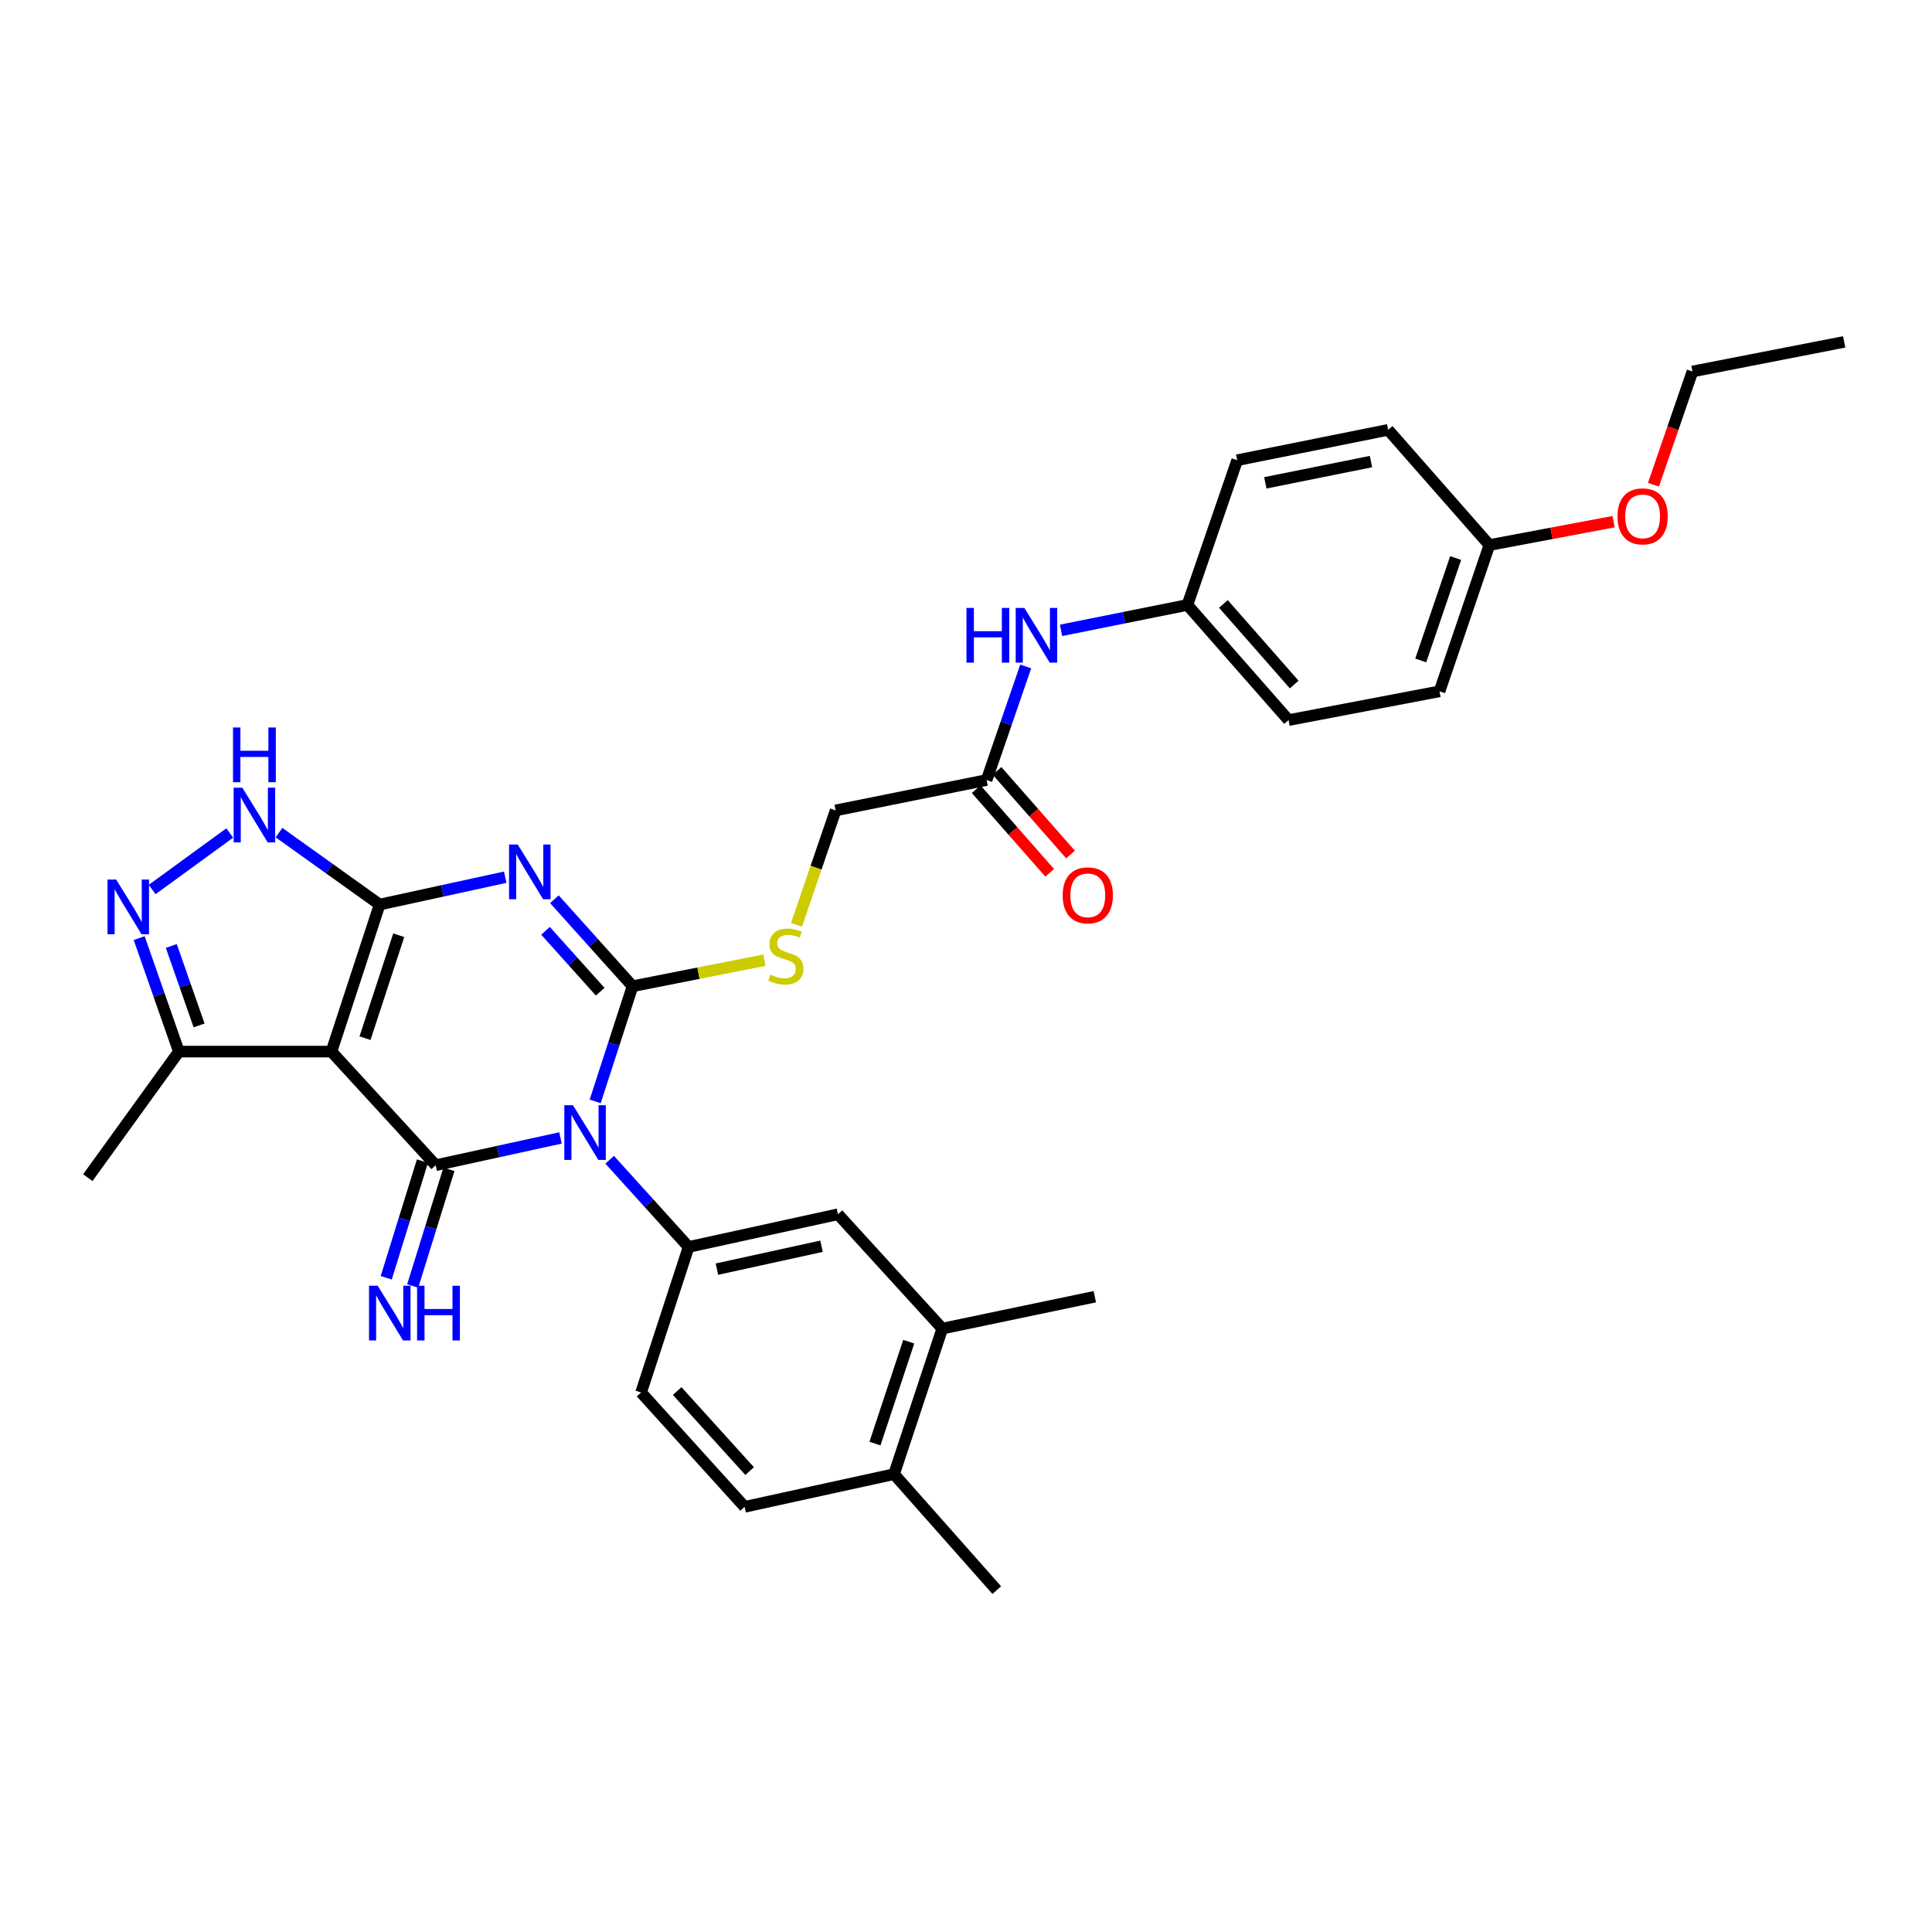 <?xml version='1.0' encoding='iso-8859-1'?>
<svg version='1.1' baseProfile='full'
              xmlns='http://www.w3.org/2000/svg'
                      xmlns:rdkit='http://www.rdkit.org/xml'
                      xmlns:xlink='http://www.w3.org/1999/xlink'
                  xml:space='preserve'
width='1000px' height='1000px' viewBox='0 0 1000 1000'>
<!-- END OF HEADER -->
<rect style='opacity:1.0;fill:#FFFFFF;stroke:none' width='1000' height='1000' x='0' y='0'> </rect>
<path class='bond-0' d='M 308.069,570.071 L 317.736,540.27' style='fill:none;fill-rule:evenodd;stroke:#0000FF;stroke-width:6px;stroke-linecap:butt;stroke-linejoin:miter;stroke-opacity:1' />
<path class='bond-0' d='M 317.736,540.27 L 327.404,510.469' style='fill:none;fill-rule:evenodd;stroke:#000000;stroke-width:6px;stroke-linecap:butt;stroke-linejoin:miter;stroke-opacity:1' />
<path class='bond-3' d='M 290.112,589 L 257.813,596.055' style='fill:none;fill-rule:evenodd;stroke:#0000FF;stroke-width:6px;stroke-linecap:butt;stroke-linejoin:miter;stroke-opacity:1' />
<path class='bond-3' d='M 257.813,596.055 L 225.514,603.11' style='fill:none;fill-rule:evenodd;stroke:#000000;stroke-width:6px;stroke-linecap:butt;stroke-linejoin:miter;stroke-opacity:1' />
<path class='bond-6' d='M 315.566,600.293 L 335.992,622.858' style='fill:none;fill-rule:evenodd;stroke:#0000FF;stroke-width:6px;stroke-linecap:butt;stroke-linejoin:miter;stroke-opacity:1' />
<path class='bond-6' d='M 335.992,622.858 L 356.418,645.424' style='fill:none;fill-rule:evenodd;stroke:#000000;stroke-width:6px;stroke-linecap:butt;stroke-linejoin:miter;stroke-opacity:1' />
<path class='bond-1' d='M 327.404,510.469 L 307.182,487.954' style='fill:none;fill-rule:evenodd;stroke:#000000;stroke-width:6px;stroke-linecap:butt;stroke-linejoin:miter;stroke-opacity:1' />
<path class='bond-1' d='M 307.182,487.954 L 286.96,465.44' style='fill:none;fill-rule:evenodd;stroke:#0000FF;stroke-width:6px;stroke-linecap:butt;stroke-linejoin:miter;stroke-opacity:1' />
<path class='bond-1' d='M 310.66,513.305 L 296.504,497.545' style='fill:none;fill-rule:evenodd;stroke:#000000;stroke-width:6px;stroke-linecap:butt;stroke-linejoin:miter;stroke-opacity:1' />
<path class='bond-1' d='M 296.504,497.545 L 282.349,481.784' style='fill:none;fill-rule:evenodd;stroke:#0000FF;stroke-width:6px;stroke-linecap:butt;stroke-linejoin:miter;stroke-opacity:1' />
<path class='bond-9' d='M 327.404,510.469 L 361.531,503.724' style='fill:none;fill-rule:evenodd;stroke:#000000;stroke-width:6px;stroke-linecap:butt;stroke-linejoin:miter;stroke-opacity:1' />
<path class='bond-9' d='M 361.531,503.724 L 395.659,496.98' style='fill:none;fill-rule:evenodd;stroke:#CCCC00;stroke-width:6px;stroke-linecap:butt;stroke-linejoin:miter;stroke-opacity:1' />
<path class='bond-32' d='M 261.501,454.039 L 228.996,461.117' style='fill:none;fill-rule:evenodd;stroke:#0000FF;stroke-width:6px;stroke-linecap:butt;stroke-linejoin:miter;stroke-opacity:1' />
<path class='bond-32' d='M 228.996,461.117 L 196.491,468.195' style='fill:none;fill-rule:evenodd;stroke:#000000;stroke-width:6px;stroke-linecap:butt;stroke-linejoin:miter;stroke-opacity:1' />
<path class='bond-2' d='M 196.491,468.195 L 171.551,544.307' style='fill:none;fill-rule:evenodd;stroke:#000000;stroke-width:6px;stroke-linecap:butt;stroke-linejoin:miter;stroke-opacity:1' />
<path class='bond-2' d='M 206.389,484.081 L 188.93,537.359' style='fill:none;fill-rule:evenodd;stroke:#000000;stroke-width:6px;stroke-linecap:butt;stroke-linejoin:miter;stroke-opacity:1' />
<path class='bond-5' d='M 196.491,468.195 L 170.45,449.579' style='fill:none;fill-rule:evenodd;stroke:#000000;stroke-width:6px;stroke-linecap:butt;stroke-linejoin:miter;stroke-opacity:1' />
<path class='bond-5' d='M 170.45,449.579 L 144.409,430.964' style='fill:none;fill-rule:evenodd;stroke:#0000FF;stroke-width:6px;stroke-linecap:butt;stroke-linejoin:miter;stroke-opacity:1' />
<path class='bond-4' d='M 225.514,603.11 L 171.551,544.307' style='fill:none;fill-rule:evenodd;stroke:#000000;stroke-width:6px;stroke-linecap:butt;stroke-linejoin:miter;stroke-opacity:1' />
<path class='bond-10' d='M 218.661,600.982 L 209.286,631.175' style='fill:none;fill-rule:evenodd;stroke:#000000;stroke-width:6px;stroke-linecap:butt;stroke-linejoin:miter;stroke-opacity:1' />
<path class='bond-10' d='M 209.286,631.175 L 199.911,661.369' style='fill:none;fill-rule:evenodd;stroke:#0000FF;stroke-width:6px;stroke-linecap:butt;stroke-linejoin:miter;stroke-opacity:1' />
<path class='bond-10' d='M 232.367,605.238 L 222.992,635.431' style='fill:none;fill-rule:evenodd;stroke:#000000;stroke-width:6px;stroke-linecap:butt;stroke-linejoin:miter;stroke-opacity:1' />
<path class='bond-10' d='M 222.992,635.431 L 213.618,665.625' style='fill:none;fill-rule:evenodd;stroke:#0000FF;stroke-width:6px;stroke-linecap:butt;stroke-linejoin:miter;stroke-opacity:1' />
<path class='bond-8' d='M 171.551,544.307 L 92.584,544.307' style='fill:none;fill-rule:evenodd;stroke:#000000;stroke-width:6px;stroke-linecap:butt;stroke-linejoin:miter;stroke-opacity:1' />
<path class='bond-34' d='M 118.918,431.156 L 78.757,460.409' style='fill:none;fill-rule:evenodd;stroke:#0000FF;stroke-width:6px;stroke-linecap:butt;stroke-linejoin:miter;stroke-opacity:1' />
<path class='bond-11' d='M 356.418,645.424 L 433.735,628.496' style='fill:none;fill-rule:evenodd;stroke:#000000;stroke-width:6px;stroke-linecap:butt;stroke-linejoin:miter;stroke-opacity:1' />
<path class='bond-11' d='M 371.085,656.904 L 425.206,645.055' style='fill:none;fill-rule:evenodd;stroke:#000000;stroke-width:6px;stroke-linecap:butt;stroke-linejoin:miter;stroke-opacity:1' />
<path class='bond-15' d='M 356.418,645.424 L 331.829,720.755' style='fill:none;fill-rule:evenodd;stroke:#000000;stroke-width:6px;stroke-linecap:butt;stroke-linejoin:miter;stroke-opacity:1' />
<path class='bond-7' d='M 72.038,485.558 L 82.311,514.933' style='fill:none;fill-rule:evenodd;stroke:#0000FF;stroke-width:6px;stroke-linecap:butt;stroke-linejoin:miter;stroke-opacity:1' />
<path class='bond-7' d='M 82.311,514.933 L 92.584,544.307' style='fill:none;fill-rule:evenodd;stroke:#000000;stroke-width:6px;stroke-linecap:butt;stroke-linejoin:miter;stroke-opacity:1' />
<path class='bond-7' d='M 88.667,489.633 L 95.858,510.195' style='fill:none;fill-rule:evenodd;stroke:#0000FF;stroke-width:6px;stroke-linecap:butt;stroke-linejoin:miter;stroke-opacity:1' />
<path class='bond-7' d='M 95.858,510.195 L 103.05,530.757' style='fill:none;fill-rule:evenodd;stroke:#000000;stroke-width:6px;stroke-linecap:butt;stroke-linejoin:miter;stroke-opacity:1' />
<path class='bond-27' d='M 92.584,544.307 L 45.455,609.544' style='fill:none;fill-rule:evenodd;stroke:#000000;stroke-width:6px;stroke-linecap:butt;stroke-linejoin:miter;stroke-opacity:1' />
<path class='bond-19' d='M 412.273,478.675 L 422.402,449.069' style='fill:none;fill-rule:evenodd;stroke:#CCCC00;stroke-width:6px;stroke-linecap:butt;stroke-linejoin:miter;stroke-opacity:1' />
<path class='bond-19' d='M 422.402,449.069 L 432.531,419.462' style='fill:none;fill-rule:evenodd;stroke:#000000;stroke-width:6px;stroke-linecap:butt;stroke-linejoin:miter;stroke-opacity:1' />
<path class='bond-13' d='M 433.735,628.496 L 487.729,687.682' style='fill:none;fill-rule:evenodd;stroke:#000000;stroke-width:6px;stroke-linecap:butt;stroke-linejoin:miter;stroke-opacity:1' />
<path class='bond-12' d='M 510.668,403.747 L 432.531,419.462' style='fill:none;fill-rule:evenodd;stroke:#000000;stroke-width:6px;stroke-linecap:butt;stroke-linejoin:miter;stroke-opacity:1' />
<path class='bond-14' d='M 510.668,403.747 L 520.787,374.356' style='fill:none;fill-rule:evenodd;stroke:#000000;stroke-width:6px;stroke-linecap:butt;stroke-linejoin:miter;stroke-opacity:1' />
<path class='bond-14' d='M 520.787,374.356 L 530.905,344.964' style='fill:none;fill-rule:evenodd;stroke:#0000FF;stroke-width:6px;stroke-linecap:butt;stroke-linejoin:miter;stroke-opacity:1' />
<path class='bond-17' d='M 505.278,408.484 L 524.298,430.128' style='fill:none;fill-rule:evenodd;stroke:#000000;stroke-width:6px;stroke-linecap:butt;stroke-linejoin:miter;stroke-opacity:1' />
<path class='bond-17' d='M 524.298,430.128 L 543.319,451.773' style='fill:none;fill-rule:evenodd;stroke:#FF0000;stroke-width:6px;stroke-linecap:butt;stroke-linejoin:miter;stroke-opacity:1' />
<path class='bond-17' d='M 516.058,399.01 L 535.079,420.655' style='fill:none;fill-rule:evenodd;stroke:#000000;stroke-width:6px;stroke-linecap:butt;stroke-linejoin:miter;stroke-opacity:1' />
<path class='bond-17' d='M 535.079,420.655 L 554.1,442.299' style='fill:none;fill-rule:evenodd;stroke:#FF0000;stroke-width:6px;stroke-linecap:butt;stroke-linejoin:miter;stroke-opacity:1' />
<path class='bond-28' d='M 487.729,687.682 L 566.664,671.177' style='fill:none;fill-rule:evenodd;stroke:#000000;stroke-width:6px;stroke-linecap:butt;stroke-linejoin:miter;stroke-opacity:1' />
<path class='bond-33' d='M 487.729,687.682 L 462.757,763.013' style='fill:none;fill-rule:evenodd;stroke:#000000;stroke-width:6px;stroke-linecap:butt;stroke-linejoin:miter;stroke-opacity:1' />
<path class='bond-33' d='M 470.361,694.465 L 452.88,747.197' style='fill:none;fill-rule:evenodd;stroke:#000000;stroke-width:6px;stroke-linecap:butt;stroke-linejoin:miter;stroke-opacity:1' />
<path class='bond-20' d='M 549.194,326.265 L 581.897,319.694' style='fill:none;fill-rule:evenodd;stroke:#0000FF;stroke-width:6px;stroke-linecap:butt;stroke-linejoin:miter;stroke-opacity:1' />
<path class='bond-20' d='M 581.897,319.694 L 614.599,313.124' style='fill:none;fill-rule:evenodd;stroke:#000000;stroke-width:6px;stroke-linecap:butt;stroke-linejoin:miter;stroke-opacity:1' />
<path class='bond-18' d='M 331.829,720.755 L 385.401,779.94' style='fill:none;fill-rule:evenodd;stroke:#000000;stroke-width:6px;stroke-linecap:butt;stroke-linejoin:miter;stroke-opacity:1' />
<path class='bond-18' d='M 350.505,720.001 L 388.005,761.431' style='fill:none;fill-rule:evenodd;stroke:#000000;stroke-width:6px;stroke-linecap:butt;stroke-linejoin:miter;stroke-opacity:1' />
<path class='bond-16' d='M 462.757,763.013 L 385.401,779.94' style='fill:none;fill-rule:evenodd;stroke:#000000;stroke-width:6px;stroke-linecap:butt;stroke-linejoin:miter;stroke-opacity:1' />
<path class='bond-29' d='M 462.757,763.013 L 515.923,823.043' style='fill:none;fill-rule:evenodd;stroke:#000000;stroke-width:6px;stroke-linecap:butt;stroke-linejoin:miter;stroke-opacity:1' />
<path class='bond-22' d='M 614.599,313.124 L 640.369,238.207' style='fill:none;fill-rule:evenodd;stroke:#000000;stroke-width:6px;stroke-linecap:butt;stroke-linejoin:miter;stroke-opacity:1' />
<path class='bond-23' d='M 614.599,313.124 L 666.943,372.723' style='fill:none;fill-rule:evenodd;stroke:#000000;stroke-width:6px;stroke-linecap:butt;stroke-linejoin:miter;stroke-opacity:1' />
<path class='bond-23' d='M 633.234,312.593 L 669.875,354.313' style='fill:none;fill-rule:evenodd;stroke:#000000;stroke-width:6px;stroke-linecap:butt;stroke-linejoin:miter;stroke-opacity:1' />
<path class='bond-21' d='M 770.898,282.116 L 745.089,357.829' style='fill:none;fill-rule:evenodd;stroke:#000000;stroke-width:6px;stroke-linecap:butt;stroke-linejoin:miter;stroke-opacity:1' />
<path class='bond-21' d='M 753.443,288.842 L 735.376,341.842' style='fill:none;fill-rule:evenodd;stroke:#000000;stroke-width:6px;stroke-linecap:butt;stroke-linejoin:miter;stroke-opacity:1' />
<path class='bond-26' d='M 770.898,282.116 L 803.048,276.066' style='fill:none;fill-rule:evenodd;stroke:#000000;stroke-width:6px;stroke-linecap:butt;stroke-linejoin:miter;stroke-opacity:1' />
<path class='bond-26' d='M 803.048,276.066 L 835.198,270.016' style='fill:none;fill-rule:evenodd;stroke:#FF0000;stroke-width:6px;stroke-linecap:butt;stroke-linejoin:miter;stroke-opacity:1' />
<path class='bond-35' d='M 770.898,282.116 L 718.506,222.484' style='fill:none;fill-rule:evenodd;stroke:#000000;stroke-width:6px;stroke-linecap:butt;stroke-linejoin:miter;stroke-opacity:1' />
<path class='bond-25' d='M 640.369,238.207 L 718.506,222.484' style='fill:none;fill-rule:evenodd;stroke:#000000;stroke-width:6px;stroke-linecap:butt;stroke-linejoin:miter;stroke-opacity:1' />
<path class='bond-25' d='M 654.92,249.919 L 709.617,238.912' style='fill:none;fill-rule:evenodd;stroke:#000000;stroke-width:6px;stroke-linecap:butt;stroke-linejoin:miter;stroke-opacity:1' />
<path class='bond-24' d='M 666.943,372.723 L 745.089,357.829' style='fill:none;fill-rule:evenodd;stroke:#000000;stroke-width:6px;stroke-linecap:butt;stroke-linejoin:miter;stroke-opacity:1' />
<path class='bond-30' d='M 855.829,250.889 L 865.919,221.589' style='fill:none;fill-rule:evenodd;stroke:#FF0000;stroke-width:6px;stroke-linecap:butt;stroke-linejoin:miter;stroke-opacity:1' />
<path class='bond-30' d='M 865.919,221.589 L 876.009,192.289' style='fill:none;fill-rule:evenodd;stroke:#000000;stroke-width:6px;stroke-linecap:butt;stroke-linejoin:miter;stroke-opacity:1' />
<path class='bond-31' d='M 876.009,192.289 L 954.545,176.957' style='fill:none;fill-rule:evenodd;stroke:#000000;stroke-width:6px;stroke-linecap:butt;stroke-linejoin:miter;stroke-opacity:1' />
<path  class='atom-0' d='M 296.57 572.062
L 305.85 587.062
Q 306.77 588.542, 308.25 591.222
Q 309.73 593.902, 309.81 594.062
L 309.81 572.062
L 313.57 572.062
L 313.57 600.382
L 309.69 600.382
L 299.73 583.982
Q 298.57 582.062, 297.33 579.862
Q 296.13 577.662, 295.77 576.982
L 295.77 600.382
L 292.09 600.382
L 292.09 572.062
L 296.57 572.062
' fill='#0000FF'/>
<path  class='atom-2' d='M 267.97 437.108
L 277.25 452.108
Q 278.17 453.588, 279.65 456.268
Q 281.13 458.948, 281.21 459.108
L 281.21 437.108
L 284.97 437.108
L 284.97 465.428
L 281.09 465.428
L 271.13 449.028
Q 269.97 447.108, 268.73 444.908
Q 267.53 442.708, 267.17 442.028
L 267.17 465.428
L 263.49 465.428
L 263.49 437.108
L 267.97 437.108
' fill='#0000FF'/>
<path  class='atom-6' d='M 125.417 407.702
L 134.697 422.702
Q 135.617 424.182, 137.097 426.862
Q 138.577 429.542, 138.657 429.702
L 138.657 407.702
L 142.417 407.702
L 142.417 436.022
L 138.537 436.022
L 128.577 419.622
Q 127.417 417.702, 126.177 415.502
Q 124.977 413.302, 124.617 412.622
L 124.617 436.022
L 120.937 436.022
L 120.937 407.702
L 125.417 407.702
' fill='#0000FF'/>
<path  class='atom-6' d='M 120.597 376.55
L 124.437 376.55
L 124.437 388.59
L 138.917 388.59
L 138.917 376.55
L 142.757 376.55
L 142.757 404.87
L 138.917 404.87
L 138.917 391.79
L 124.437 391.79
L 124.437 404.87
L 120.597 404.87
L 120.597 376.55
' fill='#0000FF'/>
<path  class='atom-8' d='M 60.132 455.255
L 69.412 470.255
Q 70.332 471.735, 71.812 474.415
Q 73.292 477.095, 73.372 477.255
L 73.372 455.255
L 77.132 455.255
L 77.132 483.575
L 73.252 483.575
L 63.292 467.175
Q 62.132 465.255, 60.892 463.055
Q 59.692 460.855, 59.332 460.175
L 59.332 483.575
L 55.652 483.575
L 55.652 455.255
L 60.132 455.255
' fill='#0000FF'/>
<path  class='atom-10' d='M 398.761 504.506
Q 399.081 504.626, 400.401 505.186
Q 401.721 505.746, 403.161 506.106
Q 404.641 506.426, 406.081 506.426
Q 408.761 506.426, 410.321 505.146
Q 411.881 503.826, 411.881 501.546
Q 411.881 499.986, 411.081 499.026
Q 410.321 498.066, 409.121 497.546
Q 407.921 497.026, 405.921 496.426
Q 403.401 495.666, 401.881 494.946
Q 400.401 494.226, 399.321 492.706
Q 398.281 491.186, 398.281 488.626
Q 398.281 485.066, 400.681 482.866
Q 403.121 480.666, 407.921 480.666
Q 411.201 480.666, 414.921 482.226
L 414.001 485.306
Q 410.601 483.906, 408.041 483.906
Q 405.281 483.906, 403.761 485.066
Q 402.241 486.186, 402.281 488.146
Q 402.281 489.666, 403.041 490.586
Q 403.841 491.506, 404.961 492.026
Q 406.121 492.546, 408.041 493.146
Q 410.601 493.946, 412.121 494.746
Q 413.641 495.546, 414.721 497.186
Q 415.841 498.786, 415.841 501.546
Q 415.841 505.466, 413.201 507.586
Q 410.601 509.666, 406.241 509.666
Q 403.721 509.666, 401.801 509.106
Q 399.921 508.586, 397.681 507.666
L 398.761 504.506
' fill='#CCCC00'/>
<path  class='atom-11' d='M 195.486 665.501
L 204.766 680.501
Q 205.686 681.981, 207.166 684.661
Q 208.646 687.341, 208.726 687.501
L 208.726 665.501
L 212.486 665.501
L 212.486 693.821
L 208.606 693.821
L 198.646 677.421
Q 197.486 675.501, 196.246 673.301
Q 195.046 671.101, 194.686 670.421
L 194.686 693.821
L 191.006 693.821
L 191.006 665.501
L 195.486 665.501
' fill='#0000FF'/>
<path  class='atom-11' d='M 215.886 665.501
L 219.726 665.501
L 219.726 677.541
L 234.206 677.541
L 234.206 665.501
L 238.046 665.501
L 238.046 693.821
L 234.206 693.821
L 234.206 680.741
L 219.726 680.741
L 219.726 693.821
L 215.886 693.821
L 215.886 665.501
' fill='#0000FF'/>
<path  class='atom-15' d='M 500.242 314.663
L 504.082 314.663
L 504.082 326.703
L 518.562 326.703
L 518.562 314.663
L 522.402 314.663
L 522.402 342.983
L 518.562 342.983
L 518.562 329.903
L 504.082 329.903
L 504.082 342.983
L 500.242 342.983
L 500.242 314.663
' fill='#0000FF'/>
<path  class='atom-15' d='M 530.202 314.663
L 539.482 329.663
Q 540.402 331.143, 541.882 333.823
Q 543.362 336.503, 543.442 336.663
L 543.442 314.663
L 547.202 314.663
L 547.202 342.983
L 543.322 342.983
L 533.362 326.583
Q 532.202 324.663, 530.962 322.463
Q 529.762 320.263, 529.402 319.583
L 529.402 342.983
L 525.722 342.983
L 525.722 314.663
L 530.202 314.663
' fill='#0000FF'/>
<path  class='atom-18' d='M 550.036 463.419
Q 550.036 456.619, 553.396 452.819
Q 556.756 449.019, 563.036 449.019
Q 569.316 449.019, 572.676 452.819
Q 576.036 456.619, 576.036 463.419
Q 576.036 470.299, 572.636 474.219
Q 569.236 478.099, 563.036 478.099
Q 556.796 478.099, 553.396 474.219
Q 550.036 470.339, 550.036 463.419
M 563.036 474.899
Q 567.356 474.899, 569.676 472.019
Q 572.036 469.099, 572.036 463.419
Q 572.036 457.859, 569.676 455.059
Q 567.356 452.219, 563.036 452.219
Q 558.716 452.219, 556.356 455.019
Q 554.036 457.819, 554.036 463.419
Q 554.036 469.139, 556.356 472.019
Q 558.716 474.899, 563.036 474.899
' fill='#FF0000'/>
<path  class='atom-27' d='M 837.216 267.27
Q 837.216 260.47, 840.576 256.67
Q 843.936 252.87, 850.216 252.87
Q 856.496 252.87, 859.856 256.67
Q 863.216 260.47, 863.216 267.27
Q 863.216 274.15, 859.816 278.07
Q 856.416 281.95, 850.216 281.95
Q 843.976 281.95, 840.576 278.07
Q 837.216 274.19, 837.216 267.27
M 850.216 278.75
Q 854.536 278.75, 856.856 275.87
Q 859.216 272.95, 859.216 267.27
Q 859.216 261.71, 856.856 258.91
Q 854.536 256.07, 850.216 256.07
Q 845.896 256.07, 843.536 258.87
Q 841.216 261.67, 841.216 267.27
Q 841.216 272.99, 843.536 275.87
Q 845.896 278.75, 850.216 278.75
' fill='#FF0000'/>
</svg>
